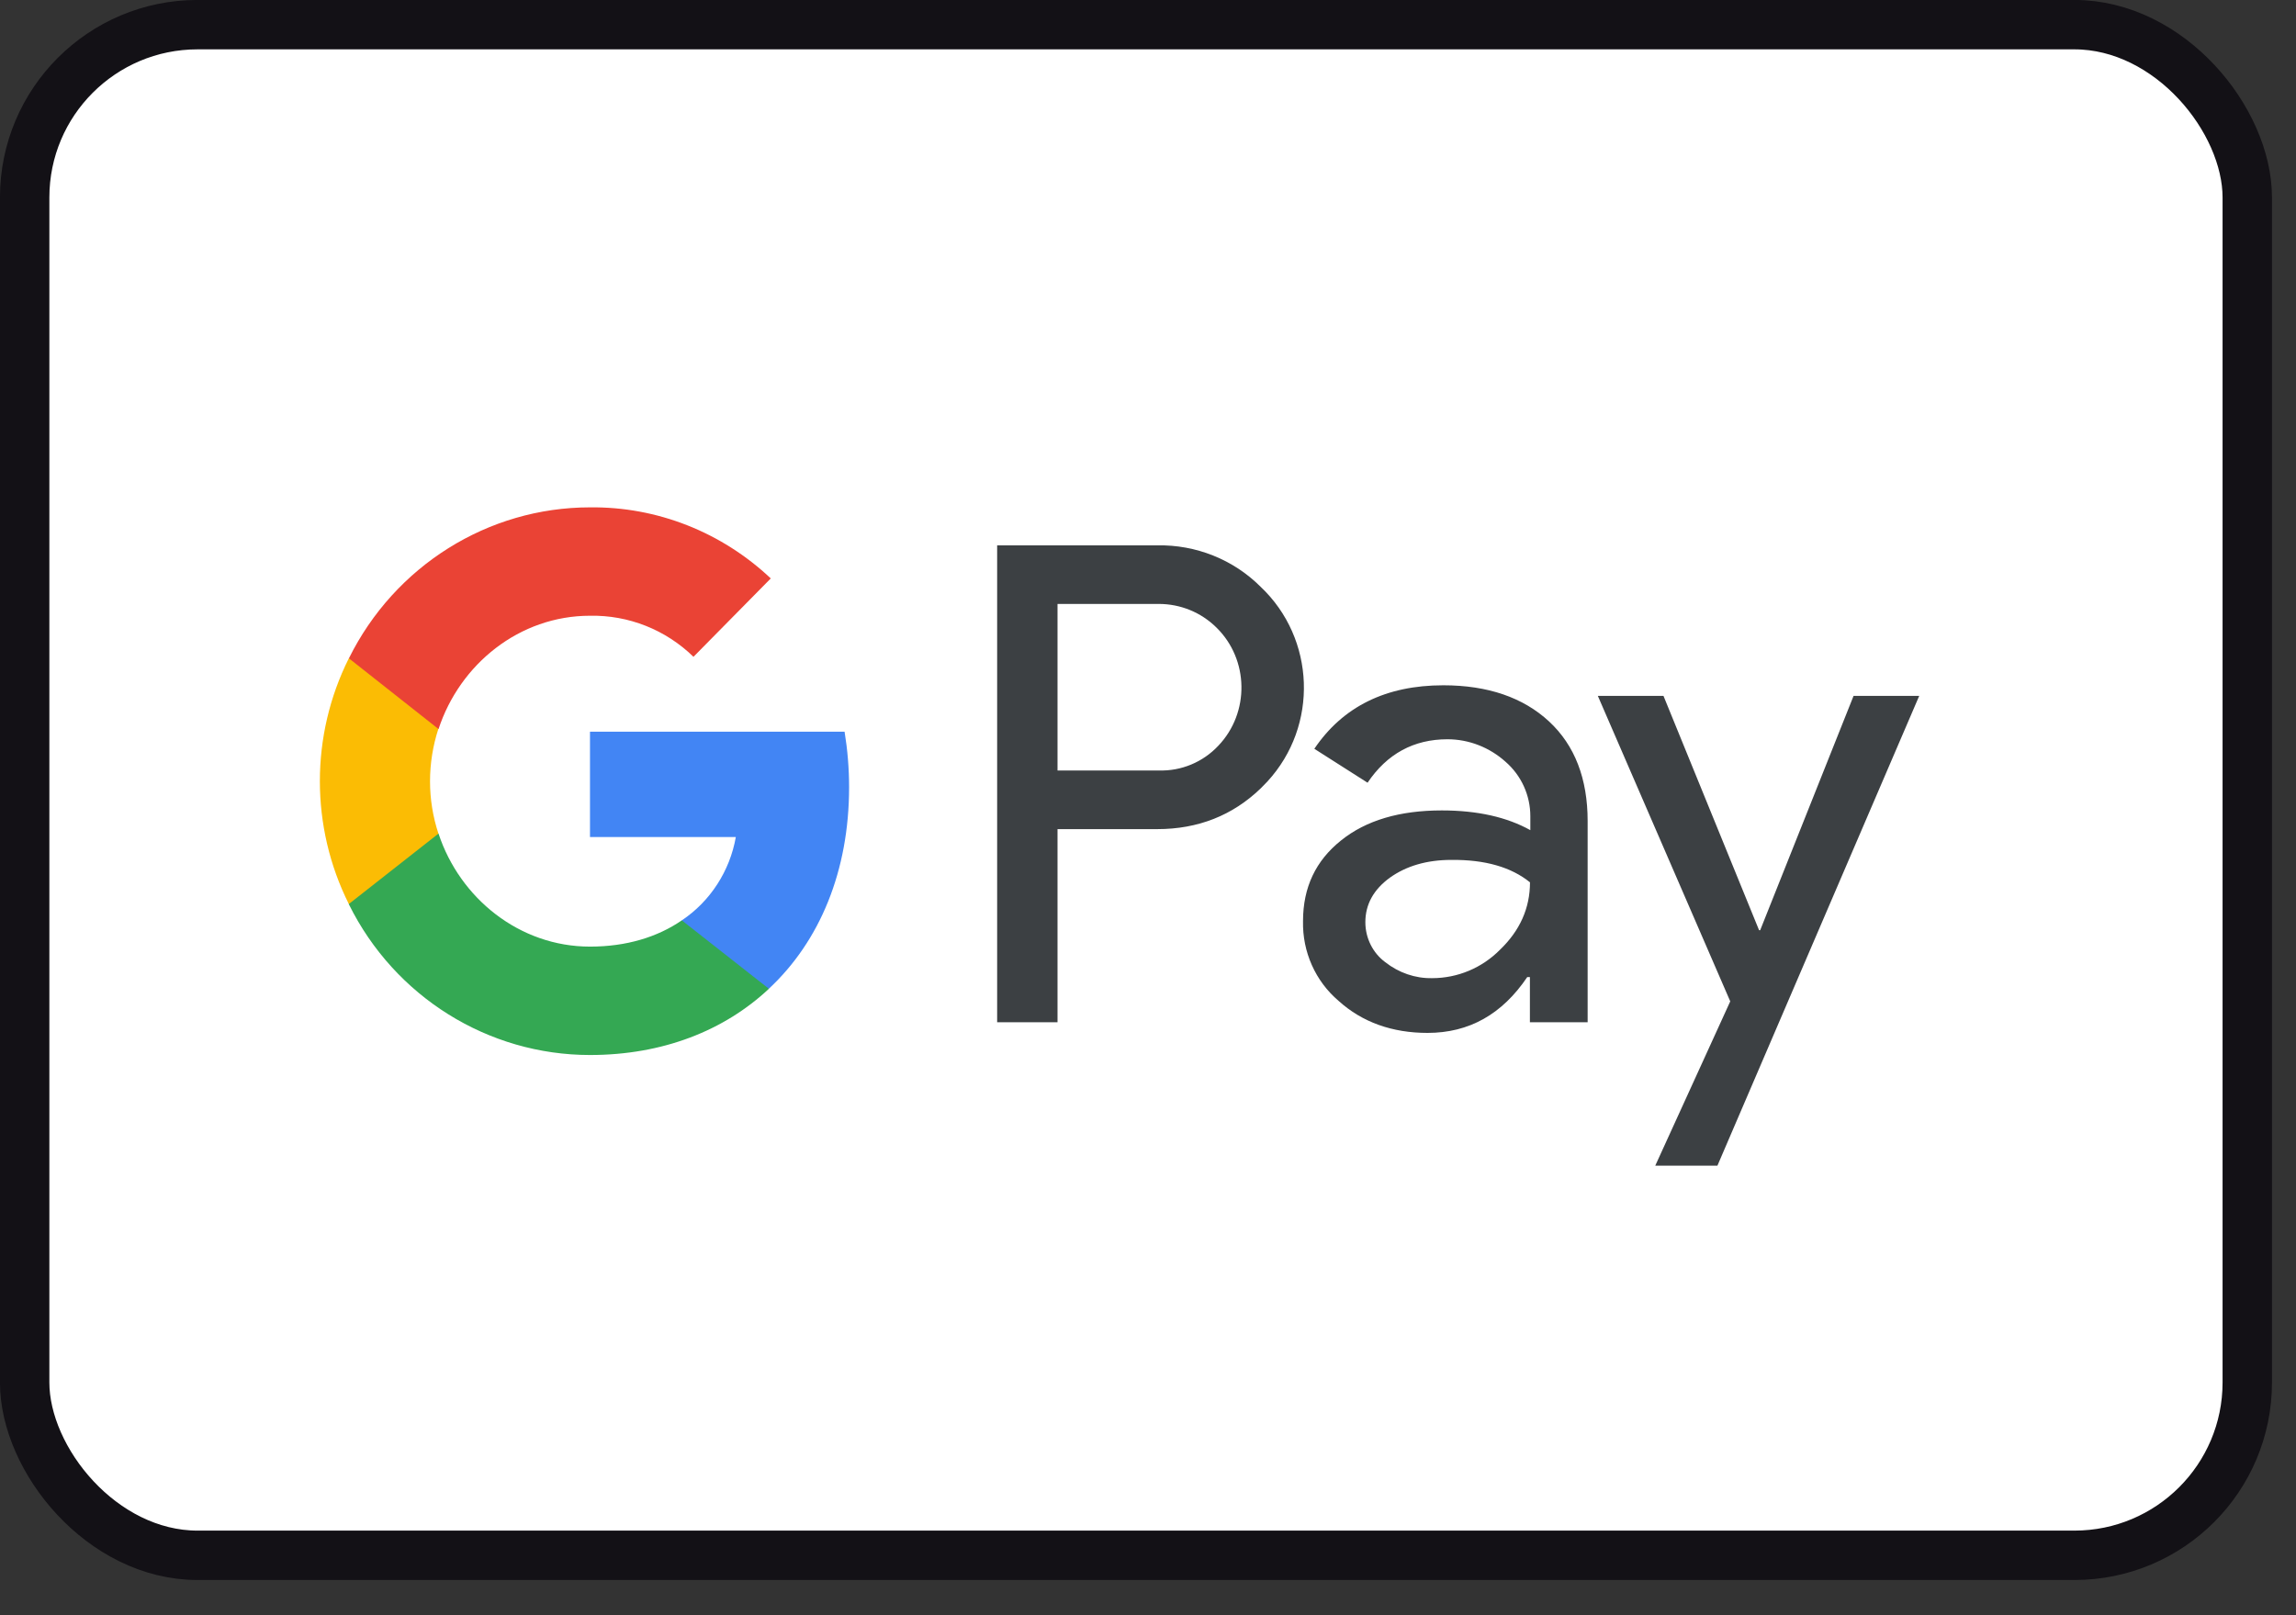 <svg width="27" height="19" viewBox="0 0 27 19" fill="none" xmlns="http://www.w3.org/2000/svg">
<rect x="0" y="0" width="27" height="19" fill="#333333" stroke="none"/>
<rect x="0.29" y="0.29" width="26.137" height="18.005" rx="2.033" fill="white"/>
<rect x="0.29" y="0.29" width="26.137" height="18.005" rx="2.033" stroke="#131116" stroke-width="0.581"/>
<path d="M20.686 10.942H20.699L21.797 8.186H22.569L20.196 13.712H19.465L20.347 11.779L18.79 8.186H19.562L20.686 10.942ZM16.973 8.061C17.497 8.061 17.912 8.205 18.216 8.486C18.52 8.768 18.67 9.162 18.67 9.658V12.025H17.991V11.493H17.96C17.665 11.931 17.276 12.15 16.787 12.15C16.373 12.15 16.02 12.025 15.742 11.774C15.469 11.542 15.315 11.197 15.323 10.835C15.323 10.437 15.473 10.124 15.769 9.887C16.064 9.649 16.461 9.533 16.955 9.533C17.378 9.533 17.723 9.613 17.996 9.765V9.6C17.996 9.355 17.89 9.122 17.705 8.961C17.516 8.791 17.273 8.696 17.022 8.696C16.625 8.696 16.311 8.867 16.082 9.207L15.456 8.808C15.791 8.312 16.298 8.061 16.973 8.061ZM13.608 6.415C14.063 6.406 14.503 6.581 14.825 6.903C15.469 7.512 15.508 8.536 14.904 9.193L14.825 9.274C14.495 9.592 14.089 9.753 13.608 9.753H12.436V12.025H11.726V6.415H13.608ZM17.067 10.115C16.78 10.115 16.537 10.186 16.343 10.325C16.153 10.464 16.056 10.638 16.056 10.848C16.056 11.036 16.145 11.211 16.29 11.318C16.449 11.443 16.643 11.51 16.841 11.506C17.141 11.506 17.428 11.386 17.64 11.171C17.873 10.947 17.992 10.683 17.992 10.379C17.772 10.2 17.463 10.111 17.067 10.115ZM12.436 9.063H13.626C13.891 9.072 14.146 8.965 14.327 8.772C14.698 8.383 14.688 7.757 14.305 7.382C14.124 7.203 13.882 7.104 13.626 7.104H12.436V9.063Z" fill="#3C4043"/>
<path d="M9.985 9.26C9.985 9.041 9.967 8.822 9.932 8.607H6.938V9.846H8.653C8.583 10.245 8.353 10.602 8.018 10.826V11.631H9.041C9.641 11.072 9.985 10.245 9.985 9.26Z" fill="#4285F4"/>
<path d="M6.938 12.41C7.794 12.41 8.517 12.123 9.042 11.631L8.018 10.826C7.732 11.023 7.366 11.135 6.938 11.135C6.109 11.135 5.408 10.567 5.157 9.806H4.103V10.638C4.641 11.725 5.739 12.41 6.938 12.41Z" fill="#34A853"/>
<path d="M5.156 9.806C5.024 9.408 5.024 8.974 5.156 8.571V7.744H4.102C3.648 8.652 3.648 9.726 4.102 10.634L5.156 9.806Z" fill="#FBBC04"/>
<path d="M6.938 7.243C7.392 7.234 7.829 7.408 8.155 7.726L9.064 6.804C8.486 6.259 7.727 5.959 6.938 5.968C5.739 5.968 4.641 6.657 4.103 7.744L5.157 8.576C5.408 7.811 6.109 7.243 6.938 7.243Z" fill="#EA4335"/>
</svg>
